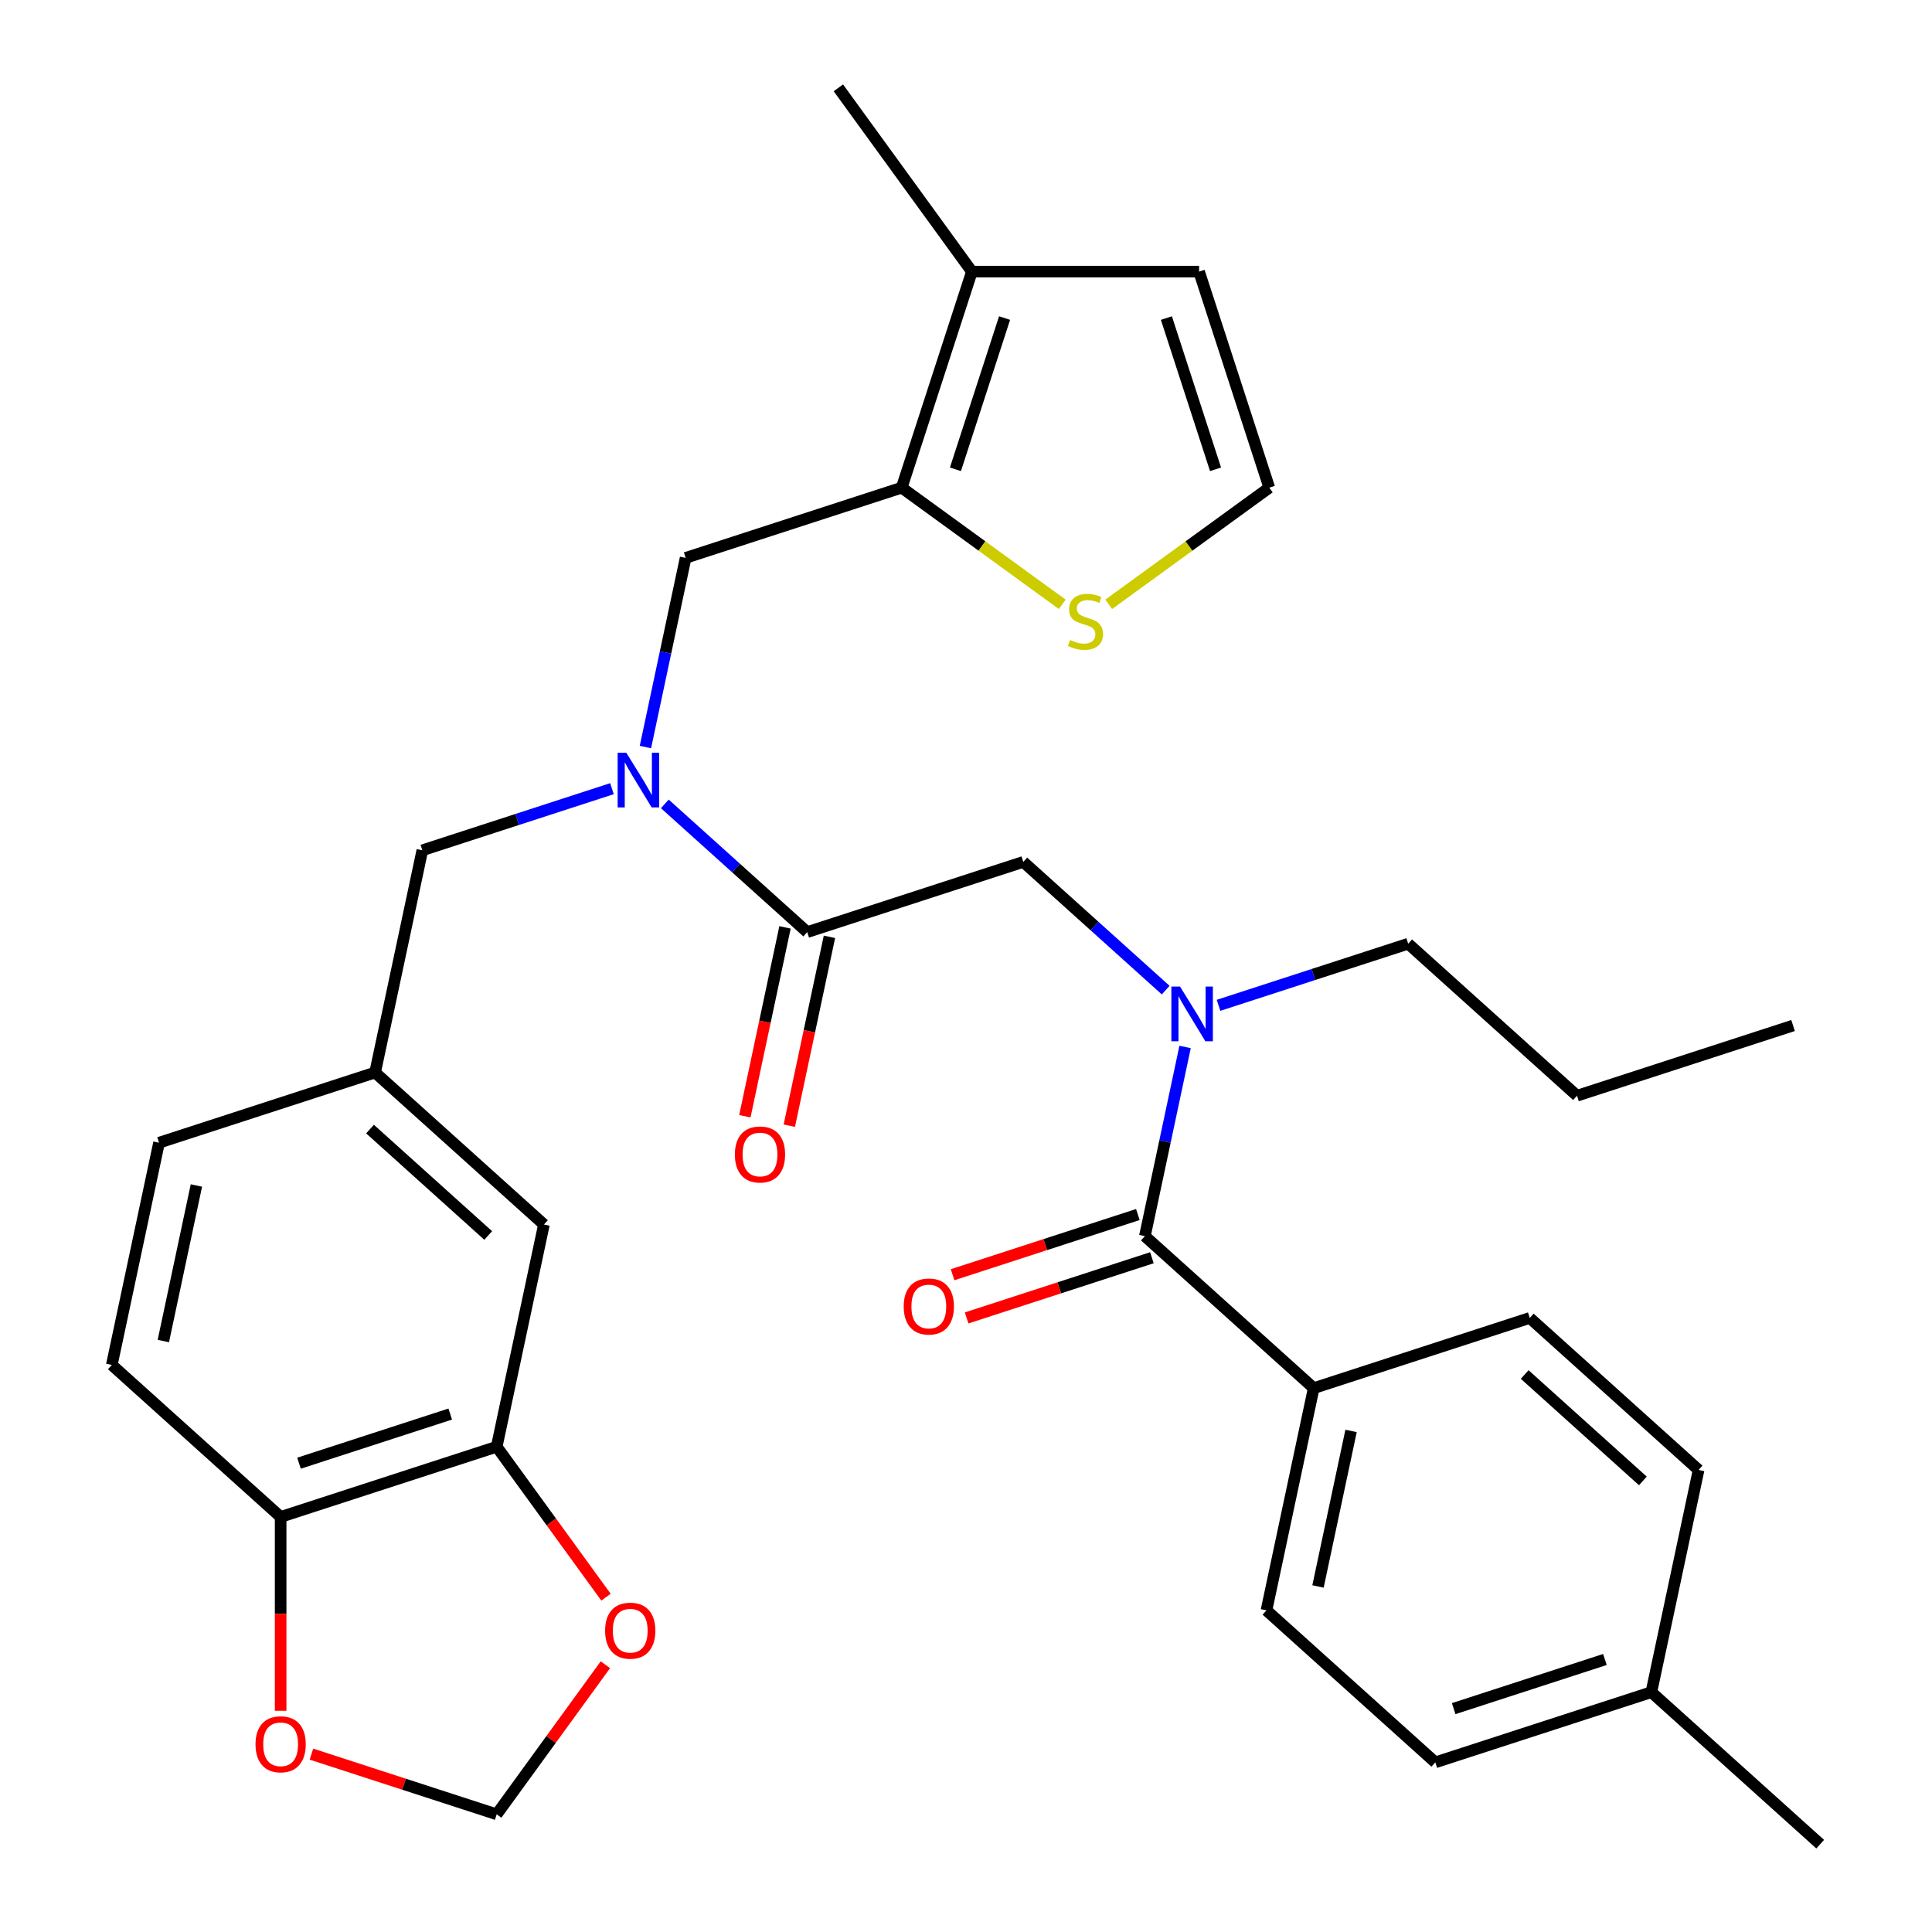 <?xml version='1.0' encoding='iso-8859-1'?>
<svg version='1.1' baseProfile='full'
              xmlns='http://www.w3.org/2000/svg'
                      xmlns:rdkit='http://www.rdkit.org/xml'
                      xmlns:xlink='http://www.w3.org/1999/xlink'
                  xml:space='preserve'
width='1000px' height='1000px' viewBox='0 0 1000 1000'>
<!-- END OF HEADER -->
<rect style='opacity:1.0;fill:#FFFFFF;stroke:none' width='1000' height='1000' x='0' y='0'> </rect>
<path class='bond-0' d='M 679.973,718.5 L 655.525,833.519' style='fill:none;fill-rule:evenodd;stroke:#000000;stroke-width:6px;stroke-linecap:butt;stroke-linejoin:miter;stroke-opacity:1' />
<path class='bond-0' d='M 699.31,740.643 L 682.196,821.155' style='fill:none;fill-rule:evenodd;stroke:#000000;stroke-width:6px;stroke-linecap:butt;stroke-linejoin:miter;stroke-opacity:1' />
<path class='bond-1' d='M 679.973,718.5 L 791.806,682.164' style='fill:none;fill-rule:evenodd;stroke:#000000;stroke-width:6px;stroke-linecap:butt;stroke-linejoin:miter;stroke-opacity:1' />
<path class='bond-2' d='M 679.973,718.5 L 592.588,639.818' style='fill:none;fill-rule:evenodd;stroke:#000000;stroke-width:6px;stroke-linecap:butt;stroke-linejoin:miter;stroke-opacity:1' />
<path class='bond-3' d='M 603.357,512.483 L 566.504,479.301' style='fill:none;fill-rule:evenodd;stroke:#0000FF;stroke-width:6px;stroke-linecap:butt;stroke-linejoin:miter;stroke-opacity:1' />
<path class='bond-3' d='M 566.504,479.301 L 529.651,446.118' style='fill:none;fill-rule:evenodd;stroke:#000000;stroke-width:6px;stroke-linecap:butt;stroke-linejoin:miter;stroke-opacity:1' />
<path class='bond-4' d='M 613.402,541.9 L 602.995,590.859' style='fill:none;fill-rule:evenodd;stroke:#0000FF;stroke-width:6px;stroke-linecap:butt;stroke-linejoin:miter;stroke-opacity:1' />
<path class='bond-4' d='M 602.995,590.859 L 592.588,639.818' style='fill:none;fill-rule:evenodd;stroke:#000000;stroke-width:6px;stroke-linecap:butt;stroke-linejoin:miter;stroke-opacity:1' />
<path class='bond-5' d='M 630.716,520.355 L 679.793,504.409' style='fill:none;fill-rule:evenodd;stroke:#0000FF;stroke-width:6px;stroke-linecap:butt;stroke-linejoin:miter;stroke-opacity:1' />
<path class='bond-5' d='M 679.793,504.409 L 728.869,488.463' style='fill:none;fill-rule:evenodd;stroke:#000000;stroke-width:6px;stroke-linecap:butt;stroke-linejoin:miter;stroke-opacity:1' />
<path class='bond-6' d='M 588.955,628.635 L 541.008,644.214' style='fill:none;fill-rule:evenodd;stroke:#000000;stroke-width:6px;stroke-linecap:butt;stroke-linejoin:miter;stroke-opacity:1' />
<path class='bond-6' d='M 541.008,644.214 L 493.061,659.793' style='fill:none;fill-rule:evenodd;stroke:#FF0000;stroke-width:6px;stroke-linecap:butt;stroke-linejoin:miter;stroke-opacity:1' />
<path class='bond-6' d='M 596.222,651.002 L 548.275,666.581' style='fill:none;fill-rule:evenodd;stroke:#000000;stroke-width:6px;stroke-linecap:butt;stroke-linejoin:miter;stroke-opacity:1' />
<path class='bond-6' d='M 548.275,666.581 L 500.329,682.159' style='fill:none;fill-rule:evenodd;stroke:#FF0000;stroke-width:6px;stroke-linecap:butt;stroke-linejoin:miter;stroke-opacity:1' />
<path class='bond-7' d='M 655.525,833.519 L 742.91,912.2' style='fill:none;fill-rule:evenodd;stroke:#000000;stroke-width:6px;stroke-linecap:butt;stroke-linejoin:miter;stroke-opacity:1' />
<path class='bond-8' d='M 791.806,682.164 L 879.191,760.845' style='fill:none;fill-rule:evenodd;stroke:#000000;stroke-width:6px;stroke-linecap:butt;stroke-linejoin:miter;stroke-opacity:1' />
<path class='bond-8' d='M 789.177,711.443 L 850.347,766.52' style='fill:none;fill-rule:evenodd;stroke:#000000;stroke-width:6px;stroke-linecap:butt;stroke-linejoin:miter;stroke-opacity:1' />
<path class='bond-9' d='M 728.869,488.463 L 816.254,567.145' style='fill:none;fill-rule:evenodd;stroke:#000000;stroke-width:6px;stroke-linecap:butt;stroke-linejoin:miter;stroke-opacity:1' />
<path class='bond-10' d='M 406.317,480.01 L 395.927,528.89' style='fill:none;fill-rule:evenodd;stroke:#000000;stroke-width:6px;stroke-linecap:butt;stroke-linejoin:miter;stroke-opacity:1' />
<path class='bond-10' d='M 395.927,528.89 L 385.537,577.769' style='fill:none;fill-rule:evenodd;stroke:#FF0000;stroke-width:6px;stroke-linecap:butt;stroke-linejoin:miter;stroke-opacity:1' />
<path class='bond-10' d='M 429.32,484.9 L 418.931,533.779' style='fill:none;fill-rule:evenodd;stroke:#000000;stroke-width:6px;stroke-linecap:butt;stroke-linejoin:miter;stroke-opacity:1' />
<path class='bond-10' d='M 418.931,533.779 L 408.541,582.659' style='fill:none;fill-rule:evenodd;stroke:#FF0000;stroke-width:6px;stroke-linecap:butt;stroke-linejoin:miter;stroke-opacity:1' />
<path class='bond-11' d='M 417.818,482.455 L 529.651,446.118' style='fill:none;fill-rule:evenodd;stroke:#000000;stroke-width:6px;stroke-linecap:butt;stroke-linejoin:miter;stroke-opacity:1' />
<path class='bond-12' d='M 417.818,482.455 L 380.966,449.273' style='fill:none;fill-rule:evenodd;stroke:#000000;stroke-width:6px;stroke-linecap:butt;stroke-linejoin:miter;stroke-opacity:1' />
<path class='bond-12' d='M 380.966,449.273 L 344.113,416.091' style='fill:none;fill-rule:evenodd;stroke:#0000FF;stroke-width:6px;stroke-linecap:butt;stroke-linejoin:miter;stroke-opacity:1' />
<path class='bond-13' d='M 816.254,567.145 L 928.087,530.808' style='fill:none;fill-rule:evenodd;stroke:#000000;stroke-width:6px;stroke-linecap:butt;stroke-linejoin:miter;stroke-opacity:1' />
<path class='bond-14' d='M 354.881,288.755 L 466.714,252.418' style='fill:none;fill-rule:evenodd;stroke:#000000;stroke-width:6px;stroke-linecap:butt;stroke-linejoin:miter;stroke-opacity:1' />
<path class='bond-15' d='M 354.881,288.755 L 344.475,337.714' style='fill:none;fill-rule:evenodd;stroke:#000000;stroke-width:6px;stroke-linecap:butt;stroke-linejoin:miter;stroke-opacity:1' />
<path class='bond-15' d='M 344.475,337.714 L 334.068,386.674' style='fill:none;fill-rule:evenodd;stroke:#0000FF;stroke-width:6px;stroke-linecap:butt;stroke-linejoin:miter;stroke-opacity:1' />
<path class='bond-16' d='M 316.754,408.218 L 267.677,424.164' style='fill:none;fill-rule:evenodd;stroke:#0000FF;stroke-width:6px;stroke-linecap:butt;stroke-linejoin:miter;stroke-opacity:1' />
<path class='bond-16' d='M 267.677,424.164 L 218.601,440.11' style='fill:none;fill-rule:evenodd;stroke:#000000;stroke-width:6px;stroke-linecap:butt;stroke-linejoin:miter;stroke-opacity:1' />
<path class='bond-17' d='M 218.601,440.11 L 194.153,555.128' style='fill:none;fill-rule:evenodd;stroke:#000000;stroke-width:6px;stroke-linecap:butt;stroke-linejoin:miter;stroke-opacity:1' />
<path class='bond-18' d='M 257.09,748.829 L 145.257,785.165' style='fill:none;fill-rule:evenodd;stroke:#000000;stroke-width:6px;stroke-linecap:butt;stroke-linejoin:miter;stroke-opacity:1' />
<path class='bond-18' d='M 233.047,731.913 L 154.764,757.348' style='fill:none;fill-rule:evenodd;stroke:#000000;stroke-width:6px;stroke-linecap:butt;stroke-linejoin:miter;stroke-opacity:1' />
<path class='bond-19' d='M 257.09,748.829 L 285.378,787.764' style='fill:none;fill-rule:evenodd;stroke:#000000;stroke-width:6px;stroke-linecap:butt;stroke-linejoin:miter;stroke-opacity:1' />
<path class='bond-19' d='M 285.378,787.764 L 313.666,826.7' style='fill:none;fill-rule:evenodd;stroke:#FF0000;stroke-width:6px;stroke-linecap:butt;stroke-linejoin:miter;stroke-opacity:1' />
<path class='bond-20' d='M 257.09,748.829 L 281.538,633.81' style='fill:none;fill-rule:evenodd;stroke:#000000;stroke-width:6px;stroke-linecap:butt;stroke-linejoin:miter;stroke-opacity:1' />
<path class='bond-21' d='M 145.257,785.165 L 145.257,835.329' style='fill:none;fill-rule:evenodd;stroke:#000000;stroke-width:6px;stroke-linecap:butt;stroke-linejoin:miter;stroke-opacity:1' />
<path class='bond-21' d='M 145.257,835.329 L 145.257,885.494' style='fill:none;fill-rule:evenodd;stroke:#FF0000;stroke-width:6px;stroke-linecap:butt;stroke-linejoin:miter;stroke-opacity:1' />
<path class='bond-22' d='M 145.257,785.165 L 57.872,706.484' style='fill:none;fill-rule:evenodd;stroke:#000000;stroke-width:6px;stroke-linecap:butt;stroke-linejoin:miter;stroke-opacity:1' />
<path class='bond-23' d='M 466.714,252.418 L 503.051,140.585' style='fill:none;fill-rule:evenodd;stroke:#000000;stroke-width:6px;stroke-linecap:butt;stroke-linejoin:miter;stroke-opacity:1' />
<path class='bond-23' d='M 494.531,242.911 L 519.967,164.628' style='fill:none;fill-rule:evenodd;stroke:#000000;stroke-width:6px;stroke-linecap:butt;stroke-linejoin:miter;stroke-opacity:1' />
<path class='bond-24' d='M 466.714,252.418 L 508.27,282.61' style='fill:none;fill-rule:evenodd;stroke:#000000;stroke-width:6px;stroke-linecap:butt;stroke-linejoin:miter;stroke-opacity:1' />
<path class='bond-24' d='M 508.27,282.61 L 549.825,312.802' style='fill:none;fill-rule:evenodd;stroke:#CCCC00;stroke-width:6px;stroke-linecap:butt;stroke-linejoin:miter;stroke-opacity:1' />
<path class='bond-25' d='M 503.051,140.585 L 620.639,140.585' style='fill:none;fill-rule:evenodd;stroke:#000000;stroke-width:6px;stroke-linecap:butt;stroke-linejoin:miter;stroke-opacity:1' />
<path class='bond-26' d='M 503.051,140.585 L 433.934,45.455' style='fill:none;fill-rule:evenodd;stroke:#000000;stroke-width:6px;stroke-linecap:butt;stroke-linejoin:miter;stroke-opacity:1' />
<path class='bond-27' d='M 573.865,312.802 L 615.42,282.61' style='fill:none;fill-rule:evenodd;stroke:#CCCC00;stroke-width:6px;stroke-linecap:butt;stroke-linejoin:miter;stroke-opacity:1' />
<path class='bond-27' d='M 615.42,282.61 L 656.976,252.418' style='fill:none;fill-rule:evenodd;stroke:#000000;stroke-width:6px;stroke-linecap:butt;stroke-linejoin:miter;stroke-opacity:1' />
<path class='bond-28' d='M 656.976,252.418 L 620.639,140.585' style='fill:none;fill-rule:evenodd;stroke:#000000;stroke-width:6px;stroke-linecap:butt;stroke-linejoin:miter;stroke-opacity:1' />
<path class='bond-28' d='M 629.159,242.911 L 603.723,164.628' style='fill:none;fill-rule:evenodd;stroke:#000000;stroke-width:6px;stroke-linecap:butt;stroke-linejoin:miter;stroke-opacity:1' />
<path class='bond-29' d='M 313.347,861.659 L 285.218,900.374' style='fill:none;fill-rule:evenodd;stroke:#FF0000;stroke-width:6px;stroke-linecap:butt;stroke-linejoin:miter;stroke-opacity:1' />
<path class='bond-29' d='M 285.218,900.374 L 257.09,939.09' style='fill:none;fill-rule:evenodd;stroke:#000000;stroke-width:6px;stroke-linecap:butt;stroke-linejoin:miter;stroke-opacity:1' />
<path class='bond-30' d='M 161.197,907.932 L 209.143,923.511' style='fill:none;fill-rule:evenodd;stroke:#FF0000;stroke-width:6px;stroke-linecap:butt;stroke-linejoin:miter;stroke-opacity:1' />
<path class='bond-30' d='M 209.143,923.511 L 257.09,939.09' style='fill:none;fill-rule:evenodd;stroke:#000000;stroke-width:6px;stroke-linecap:butt;stroke-linejoin:miter;stroke-opacity:1' />
<path class='bond-31' d='M 281.538,633.81 L 194.153,555.128' style='fill:none;fill-rule:evenodd;stroke:#000000;stroke-width:6px;stroke-linecap:butt;stroke-linejoin:miter;stroke-opacity:1' />
<path class='bond-31' d='M 252.694,639.485 L 191.524,584.408' style='fill:none;fill-rule:evenodd;stroke:#000000;stroke-width:6px;stroke-linecap:butt;stroke-linejoin:miter;stroke-opacity:1' />
<path class='bond-32' d='M 57.872,706.484 L 82.32,591.465' style='fill:none;fill-rule:evenodd;stroke:#000000;stroke-width:6px;stroke-linecap:butt;stroke-linejoin:miter;stroke-opacity:1' />
<path class='bond-32' d='M 84.543,694.12 L 101.656,613.607' style='fill:none;fill-rule:evenodd;stroke:#000000;stroke-width:6px;stroke-linecap:butt;stroke-linejoin:miter;stroke-opacity:1' />
<path class='bond-33' d='M 194.153,555.128 L 82.32,591.465' style='fill:none;fill-rule:evenodd;stroke:#000000;stroke-width:6px;stroke-linecap:butt;stroke-linejoin:miter;stroke-opacity:1' />
<path class='bond-34' d='M 879.191,760.845 L 854.743,875.864' style='fill:none;fill-rule:evenodd;stroke:#000000;stroke-width:6px;stroke-linecap:butt;stroke-linejoin:miter;stroke-opacity:1' />
<path class='bond-35' d='M 742.91,912.2 L 854.743,875.864' style='fill:none;fill-rule:evenodd;stroke:#000000;stroke-width:6px;stroke-linecap:butt;stroke-linejoin:miter;stroke-opacity:1' />
<path class='bond-35' d='M 752.418,884.383 L 830.701,858.948' style='fill:none;fill-rule:evenodd;stroke:#000000;stroke-width:6px;stroke-linecap:butt;stroke-linejoin:miter;stroke-opacity:1' />
<path class='bond-36' d='M 854.743,875.864 L 942.128,954.545' style='fill:none;fill-rule:evenodd;stroke:#000000;stroke-width:6px;stroke-linecap:butt;stroke-linejoin:miter;stroke-opacity:1' />
<path  class='atom-1' d='M 610.776 510.64
L 620.056 525.64
Q 620.976 527.12, 622.456 529.8
Q 623.936 532.48, 624.016 532.64
L 624.016 510.64
L 627.776 510.64
L 627.776 538.96
L 623.896 538.96
L 613.936 522.56
Q 612.776 520.64, 611.536 518.44
Q 610.336 516.24, 609.976 515.56
L 609.976 538.96
L 606.296 538.96
L 606.296 510.64
L 610.776 510.64
' fill='#0000FF'/>
<path  class='atom-3' d='M 467.755 676.235
Q 467.755 669.435, 471.115 665.635
Q 474.475 661.835, 480.755 661.835
Q 487.035 661.835, 490.395 665.635
Q 493.755 669.435, 493.755 676.235
Q 493.755 683.115, 490.355 687.035
Q 486.955 690.915, 480.755 690.915
Q 474.515 690.915, 471.115 687.035
Q 467.755 683.155, 467.755 676.235
M 480.755 687.715
Q 485.075 687.715, 487.395 684.835
Q 489.755 681.915, 489.755 676.235
Q 489.755 670.675, 487.395 667.875
Q 485.075 665.035, 480.755 665.035
Q 476.435 665.035, 474.075 667.835
Q 471.755 670.635, 471.755 676.235
Q 471.755 681.955, 474.075 684.835
Q 476.435 687.715, 480.755 687.715
' fill='#FF0000'/>
<path  class='atom-8' d='M 380.371 597.553
Q 380.371 590.753, 383.731 586.953
Q 387.091 583.153, 393.371 583.153
Q 399.651 583.153, 403.011 586.953
Q 406.371 590.753, 406.371 597.553
Q 406.371 604.433, 402.971 608.353
Q 399.571 612.233, 393.371 612.233
Q 387.131 612.233, 383.731 608.353
Q 380.371 604.473, 380.371 597.553
M 393.371 609.033
Q 397.691 609.033, 400.011 606.153
Q 402.371 603.233, 402.371 597.553
Q 402.371 591.993, 400.011 589.193
Q 397.691 586.353, 393.371 586.353
Q 389.051 586.353, 386.691 589.153
Q 384.371 591.953, 384.371 597.553
Q 384.371 603.273, 386.691 606.153
Q 389.051 609.033, 393.371 609.033
' fill='#FF0000'/>
<path  class='atom-12' d='M 324.174 389.613
L 333.454 404.613
Q 334.374 406.093, 335.854 408.773
Q 337.334 411.453, 337.414 411.613
L 337.414 389.613
L 341.174 389.613
L 341.174 417.933
L 337.294 417.933
L 327.334 401.533
Q 326.174 399.613, 324.934 397.413
Q 323.734 395.213, 323.374 394.533
L 323.374 417.933
L 319.694 417.933
L 319.694 389.613
L 324.174 389.613
' fill='#0000FF'/>
<path  class='atom-18' d='M 553.845 331.255
Q 554.165 331.375, 555.485 331.935
Q 556.805 332.495, 558.245 332.855
Q 559.725 333.175, 561.165 333.175
Q 563.845 333.175, 565.405 331.895
Q 566.965 330.575, 566.965 328.295
Q 566.965 326.735, 566.165 325.775
Q 565.405 324.815, 564.205 324.295
Q 563.005 323.775, 561.005 323.175
Q 558.485 322.415, 556.965 321.695
Q 555.485 320.975, 554.405 319.455
Q 553.365 317.935, 553.365 315.375
Q 553.365 311.815, 555.765 309.615
Q 558.205 307.415, 563.005 307.415
Q 566.285 307.415, 570.005 308.975
L 569.085 312.055
Q 565.685 310.655, 563.125 310.655
Q 560.365 310.655, 558.845 311.815
Q 557.325 312.935, 557.365 314.895
Q 557.365 316.415, 558.125 317.335
Q 558.925 318.255, 560.045 318.775
Q 561.205 319.295, 563.125 319.895
Q 565.685 320.695, 567.205 321.495
Q 568.725 322.295, 569.805 323.935
Q 570.925 325.535, 570.925 328.295
Q 570.925 332.215, 568.285 334.335
Q 565.685 336.415, 561.325 336.415
Q 558.805 336.415, 556.885 335.855
Q 555.005 335.335, 552.765 334.415
L 553.845 331.255
' fill='#CCCC00'/>
<path  class='atom-22' d='M 313.206 844.039
Q 313.206 837.239, 316.566 833.439
Q 319.926 829.639, 326.206 829.639
Q 332.486 829.639, 335.846 833.439
Q 339.206 837.239, 339.206 844.039
Q 339.206 850.919, 335.806 854.839
Q 332.406 858.719, 326.206 858.719
Q 319.966 858.719, 316.566 854.839
Q 313.206 850.959, 313.206 844.039
M 326.206 855.519
Q 330.526 855.519, 332.846 852.639
Q 335.206 849.719, 335.206 844.039
Q 335.206 838.479, 332.846 835.679
Q 330.526 832.839, 326.206 832.839
Q 321.886 832.839, 319.526 835.639
Q 317.206 838.439, 317.206 844.039
Q 317.206 849.759, 319.526 852.639
Q 321.886 855.519, 326.206 855.519
' fill='#FF0000'/>
<path  class='atom-23' d='M 132.257 902.833
Q 132.257 896.033, 135.617 892.233
Q 138.977 888.433, 145.257 888.433
Q 151.537 888.433, 154.897 892.233
Q 158.257 896.033, 158.257 902.833
Q 158.257 909.713, 154.857 913.633
Q 151.457 917.513, 145.257 917.513
Q 139.017 917.513, 135.617 913.633
Q 132.257 909.753, 132.257 902.833
M 145.257 914.313
Q 149.577 914.313, 151.897 911.433
Q 154.257 908.513, 154.257 902.833
Q 154.257 897.273, 151.897 894.473
Q 149.577 891.633, 145.257 891.633
Q 140.937 891.633, 138.577 894.433
Q 136.257 897.233, 136.257 902.833
Q 136.257 908.553, 138.577 911.433
Q 140.937 914.313, 145.257 914.313
' fill='#FF0000'/>
</svg>
